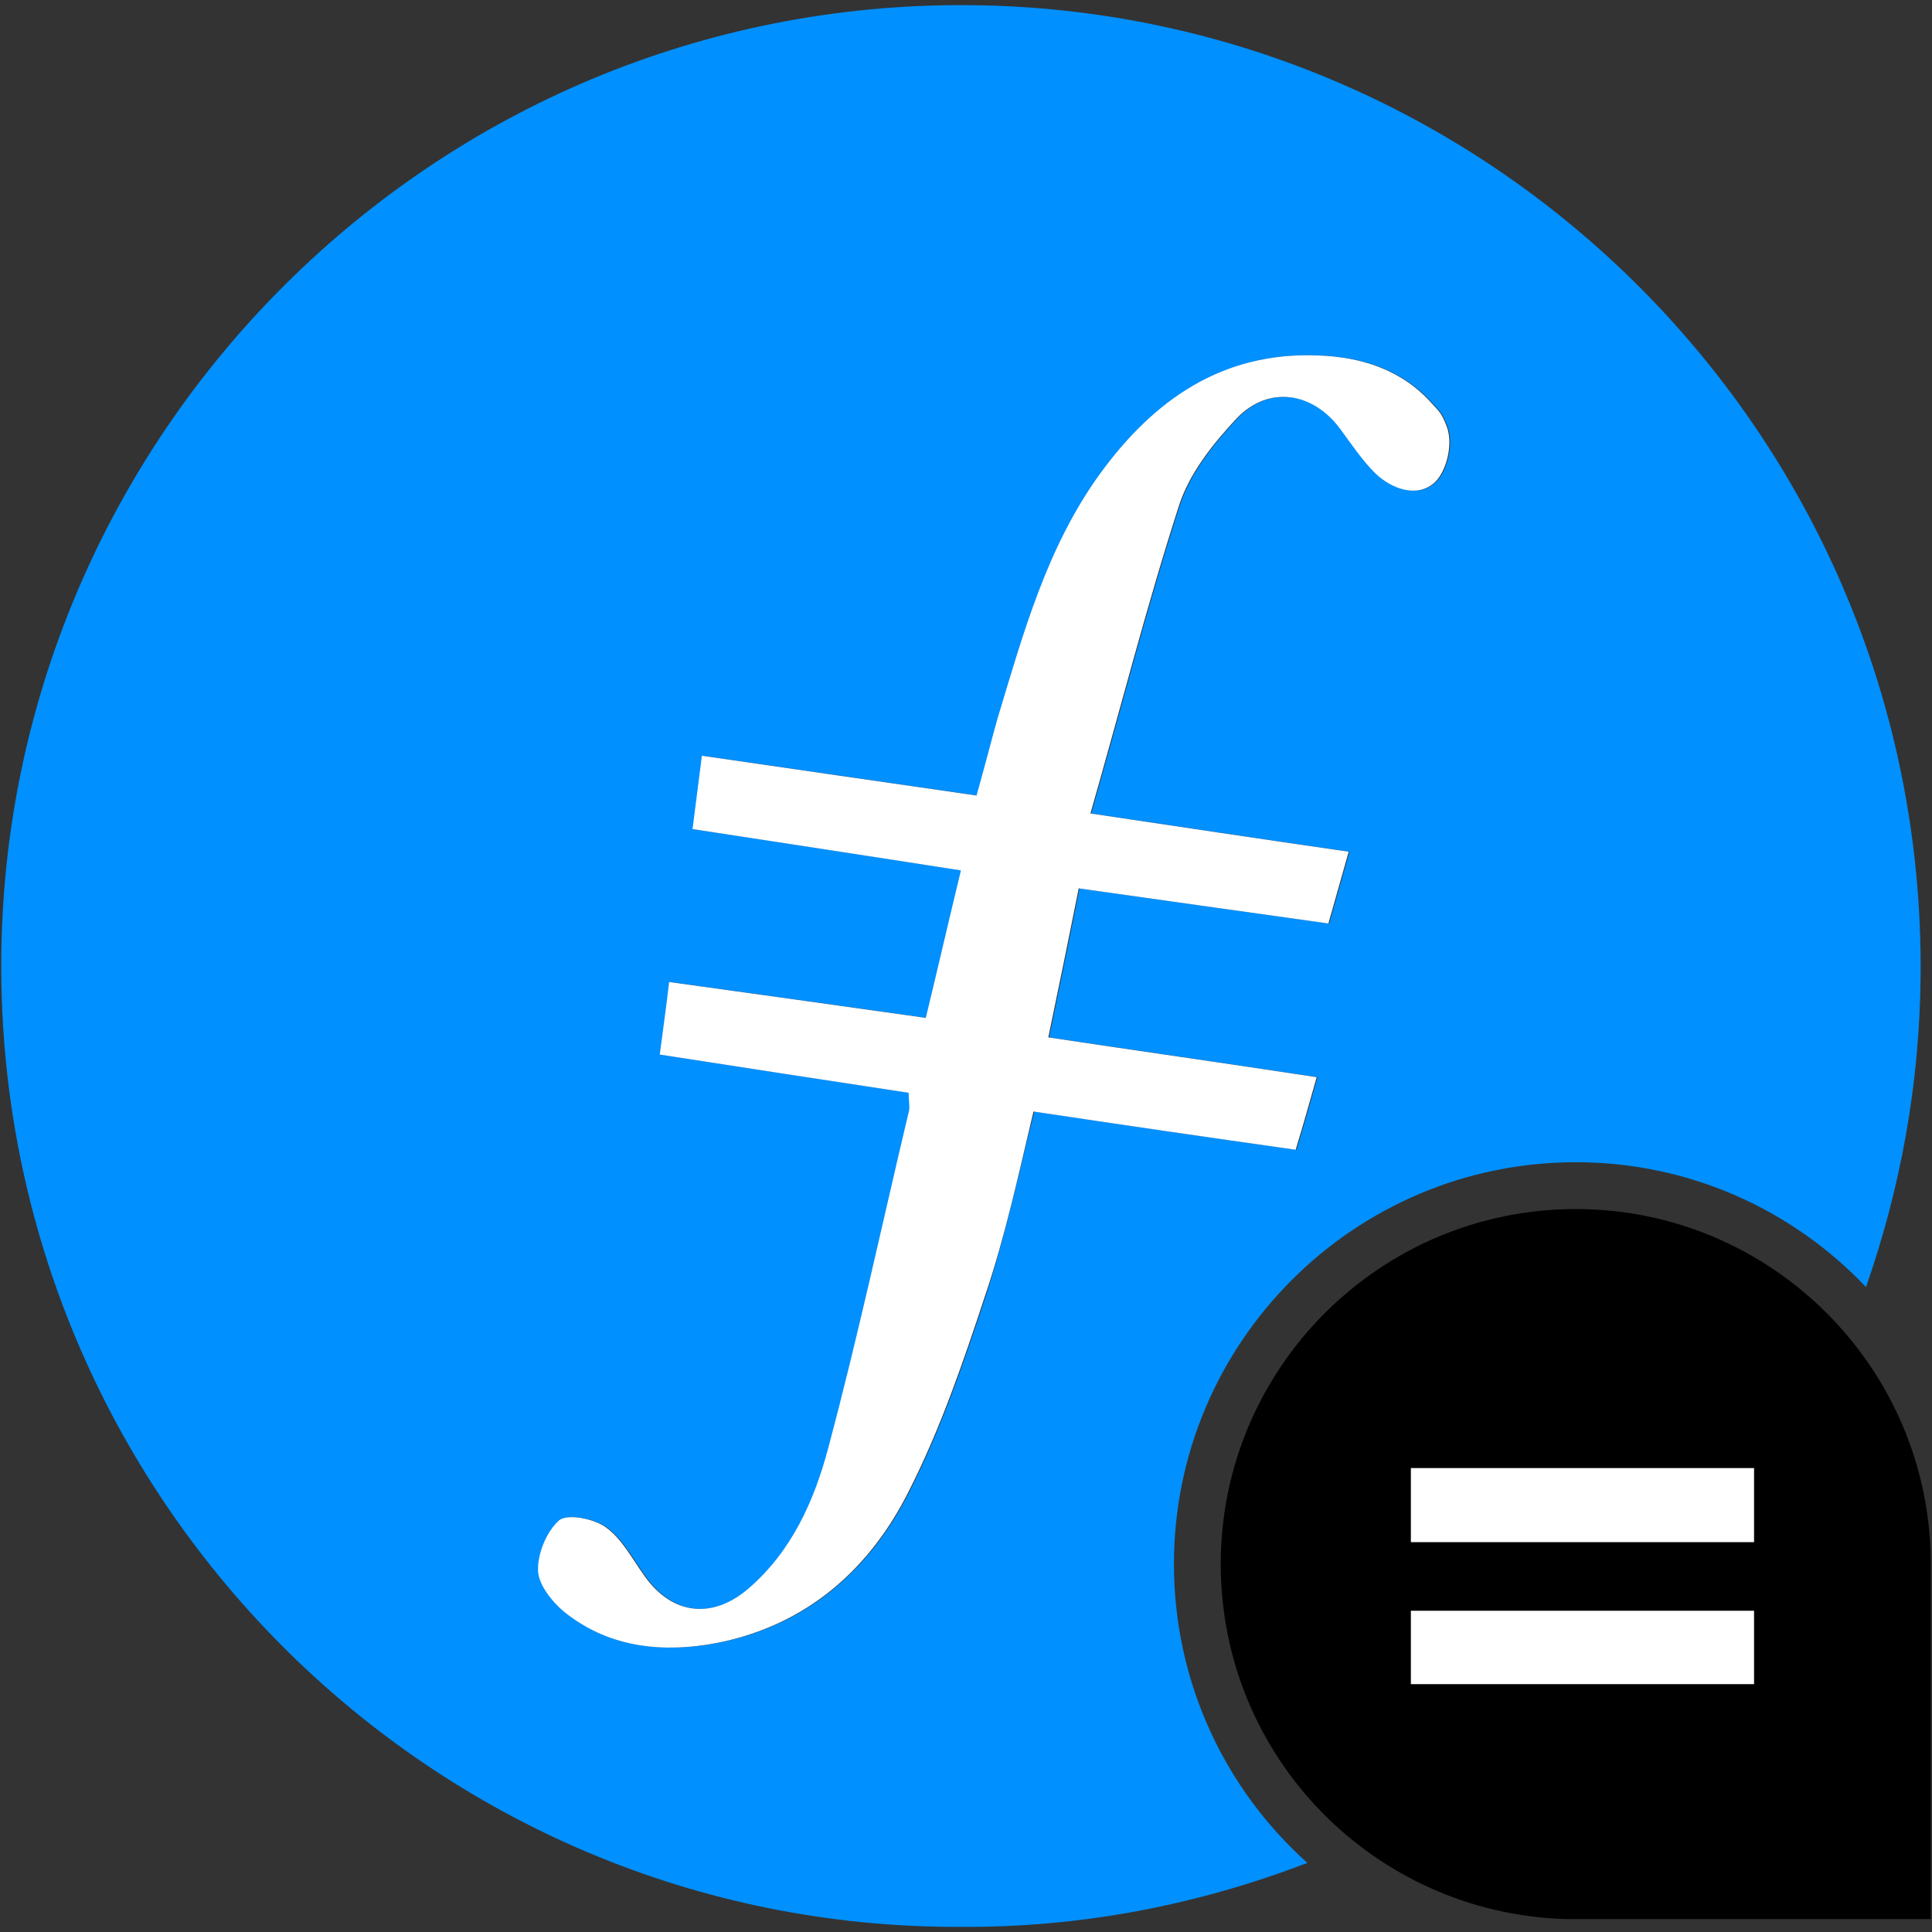 <svg width="304" height="304" viewBox="0 0 304 304" fill="none" xmlns="http://www.w3.org/2000/svg">
<rect x="0" y="0" width="304" height="304" fill="#333333" stroke="none"/>
<g clip-path="url(#clip0_801_3424)">
<path fill-rule="evenodd" clip-rule="evenodd" d="M184.719 246.103C184.719 211.237 213.079 182.877 247.946 182.877C265.87 182.877 282.076 190.366 293.616 202.52C299.018 187.051 302.088 170.6 302.21 153.289C302.824 69.068 234.932 1.299 152.185 0.808C68.333 0.317 0.563 68.332 0.195 151.325C-0.173 235.3 67.842 303.56 151.203 303.192C170.478 303.314 188.77 299.631 205.713 293.124C192.822 281.584 184.719 264.765 184.719 246.103ZM155.131 203.87C151.694 214.306 148.133 224.741 143.223 234.44C137.084 246.84 127.14 255.679 113.021 258.503C104.673 260.099 96.324 259.363 89.326 253.961C87.239 252.365 84.907 249.541 84.784 247.208C84.661 244.507 86.134 240.947 88.099 239.228C89.449 238.123 93.623 238.983 95.465 240.333C98.043 242.175 99.639 245.367 101.603 248.068C105.9 254.083 112.162 254.82 117.809 250.032C124.684 244.139 128.245 236.159 130.455 227.811C135.12 210.377 138.926 192.575 143.1 175.019C143.345 174.283 143.1 173.423 143.1 171.95C130.209 169.986 117.318 168.021 103.936 165.934C104.427 162.128 104.918 158.814 105.409 154.517C118.669 156.358 131.928 158.2 145.801 160.164C147.642 152.552 149.361 145.063 151.326 136.96C137.207 134.751 123.457 132.664 109.092 130.454C109.584 126.525 110.075 122.842 110.566 118.913C125.053 121 139.171 123.087 153.781 125.174C155.009 120.878 155.991 116.949 157.096 113.02C161.147 99.638 164.83 86.134 173.179 74.593C181.65 62.93 192.454 55.318 207.554 55.932C214.307 56.178 220.691 58.142 225.479 63.544C226.461 64.649 226.952 64.894 227.811 67.227C228.794 70.051 227.689 74.102 225.97 75.821C223.269 78.399 219.218 77.048 216.517 74.47C214.429 72.383 212.711 69.805 210.992 67.472C206.695 61.702 199.82 60.597 194.786 65.754C190.98 69.805 187.174 74.593 185.578 79.749C180.545 95.341 176.493 111.301 171.705 127.998C185.701 130.085 198.715 132.05 212.342 134.014C211.237 137.943 210.255 141.38 209.15 145.309C195.891 143.467 183 141.626 169.864 139.784C168.268 147.764 166.795 155.008 165.076 163.233C178.949 165.32 192.822 167.285 207.309 169.495C206.204 173.301 205.222 176.984 203.994 180.912C190.121 178.948 176.616 176.984 162.743 174.897C160.288 184.718 158.201 194.417 155.131 203.87Z" fill="#0090FF"/>
<path d="M303.806 246.103C303.806 215.288 278.761 190.243 247.946 190.243C217.13 190.243 192.085 215.288 192.085 246.103C192.085 276.428 216.148 300.982 246.227 301.964H303.806V246.103Z" fill="black"/>
<path d="M222 242.657V231H276V242.657H222ZM222 265V253.451H276V265H222Z" fill="white"/>
<path fill-rule="evenodd" clip-rule="evenodd" d="M155.009 203.87C151.571 214.306 148.011 224.741 143.1 234.44C136.961 246.84 127.017 255.68 112.898 258.503C104.55 260.099 96.202 259.363 89.204 253.961C87.117 252.365 84.784 249.541 84.661 247.208C84.538 244.507 86.012 240.947 87.976 239.228C89.326 238.123 93.501 238.983 95.342 240.333C97.92 242.175 99.516 245.367 101.481 248.068C105.778 254.084 112.039 254.82 117.686 250.032C124.562 244.139 128.122 236.159 130.332 227.811C134.997 210.377 138.803 192.576 142.977 175.019C143.223 174.283 142.977 173.423 142.977 171.95C130.086 169.986 117.195 168.021 103.813 165.934C104.304 162.128 104.796 158.814 105.287 154.517C118.546 156.358 131.805 158.2 145.678 160.164C147.52 152.552 149.238 145.063 151.203 136.961C137.084 134.751 123.334 132.664 108.97 130.454C109.461 126.525 109.952 122.842 110.443 118.913C124.93 121 139.048 123.087 153.658 125.175C154.886 120.878 155.868 116.949 156.973 113.02C161.024 99.638 164.708 86.134 173.056 74.593C181.527 62.93 192.331 55.318 207.432 55.932C214.184 56.178 220.568 58.142 225.356 63.544C226.338 64.649 226.829 64.894 227.689 67.227C228.671 70.051 227.566 74.102 225.847 75.821C223.146 78.399 219.095 77.049 216.394 74.47C214.307 72.383 212.588 69.805 210.869 67.472C206.572 61.702 199.697 60.597 194.663 65.754C190.858 69.805 187.052 74.593 185.456 79.749C180.422 95.341 176.371 111.302 171.583 127.998C185.578 130.085 198.592 132.05 212.22 134.014C211.115 137.943 210.133 141.38 209.028 145.309C195.768 143.467 182.878 141.626 169.741 139.784C168.145 147.764 166.672 155.008 164.953 163.233C178.826 165.32 192.699 167.285 207.186 169.495C206.081 173.301 205.099 176.984 203.871 180.912C189.998 178.948 176.493 176.984 162.62 174.897C160.288 184.718 158.201 194.417 155.009 203.87Z" fill="white"/>
</g>
<defs>
<clipPath id="clip0_801_3424">
<rect width="304" height="304" fill="white"/>
</clipPath>
</defs>
</svg>
